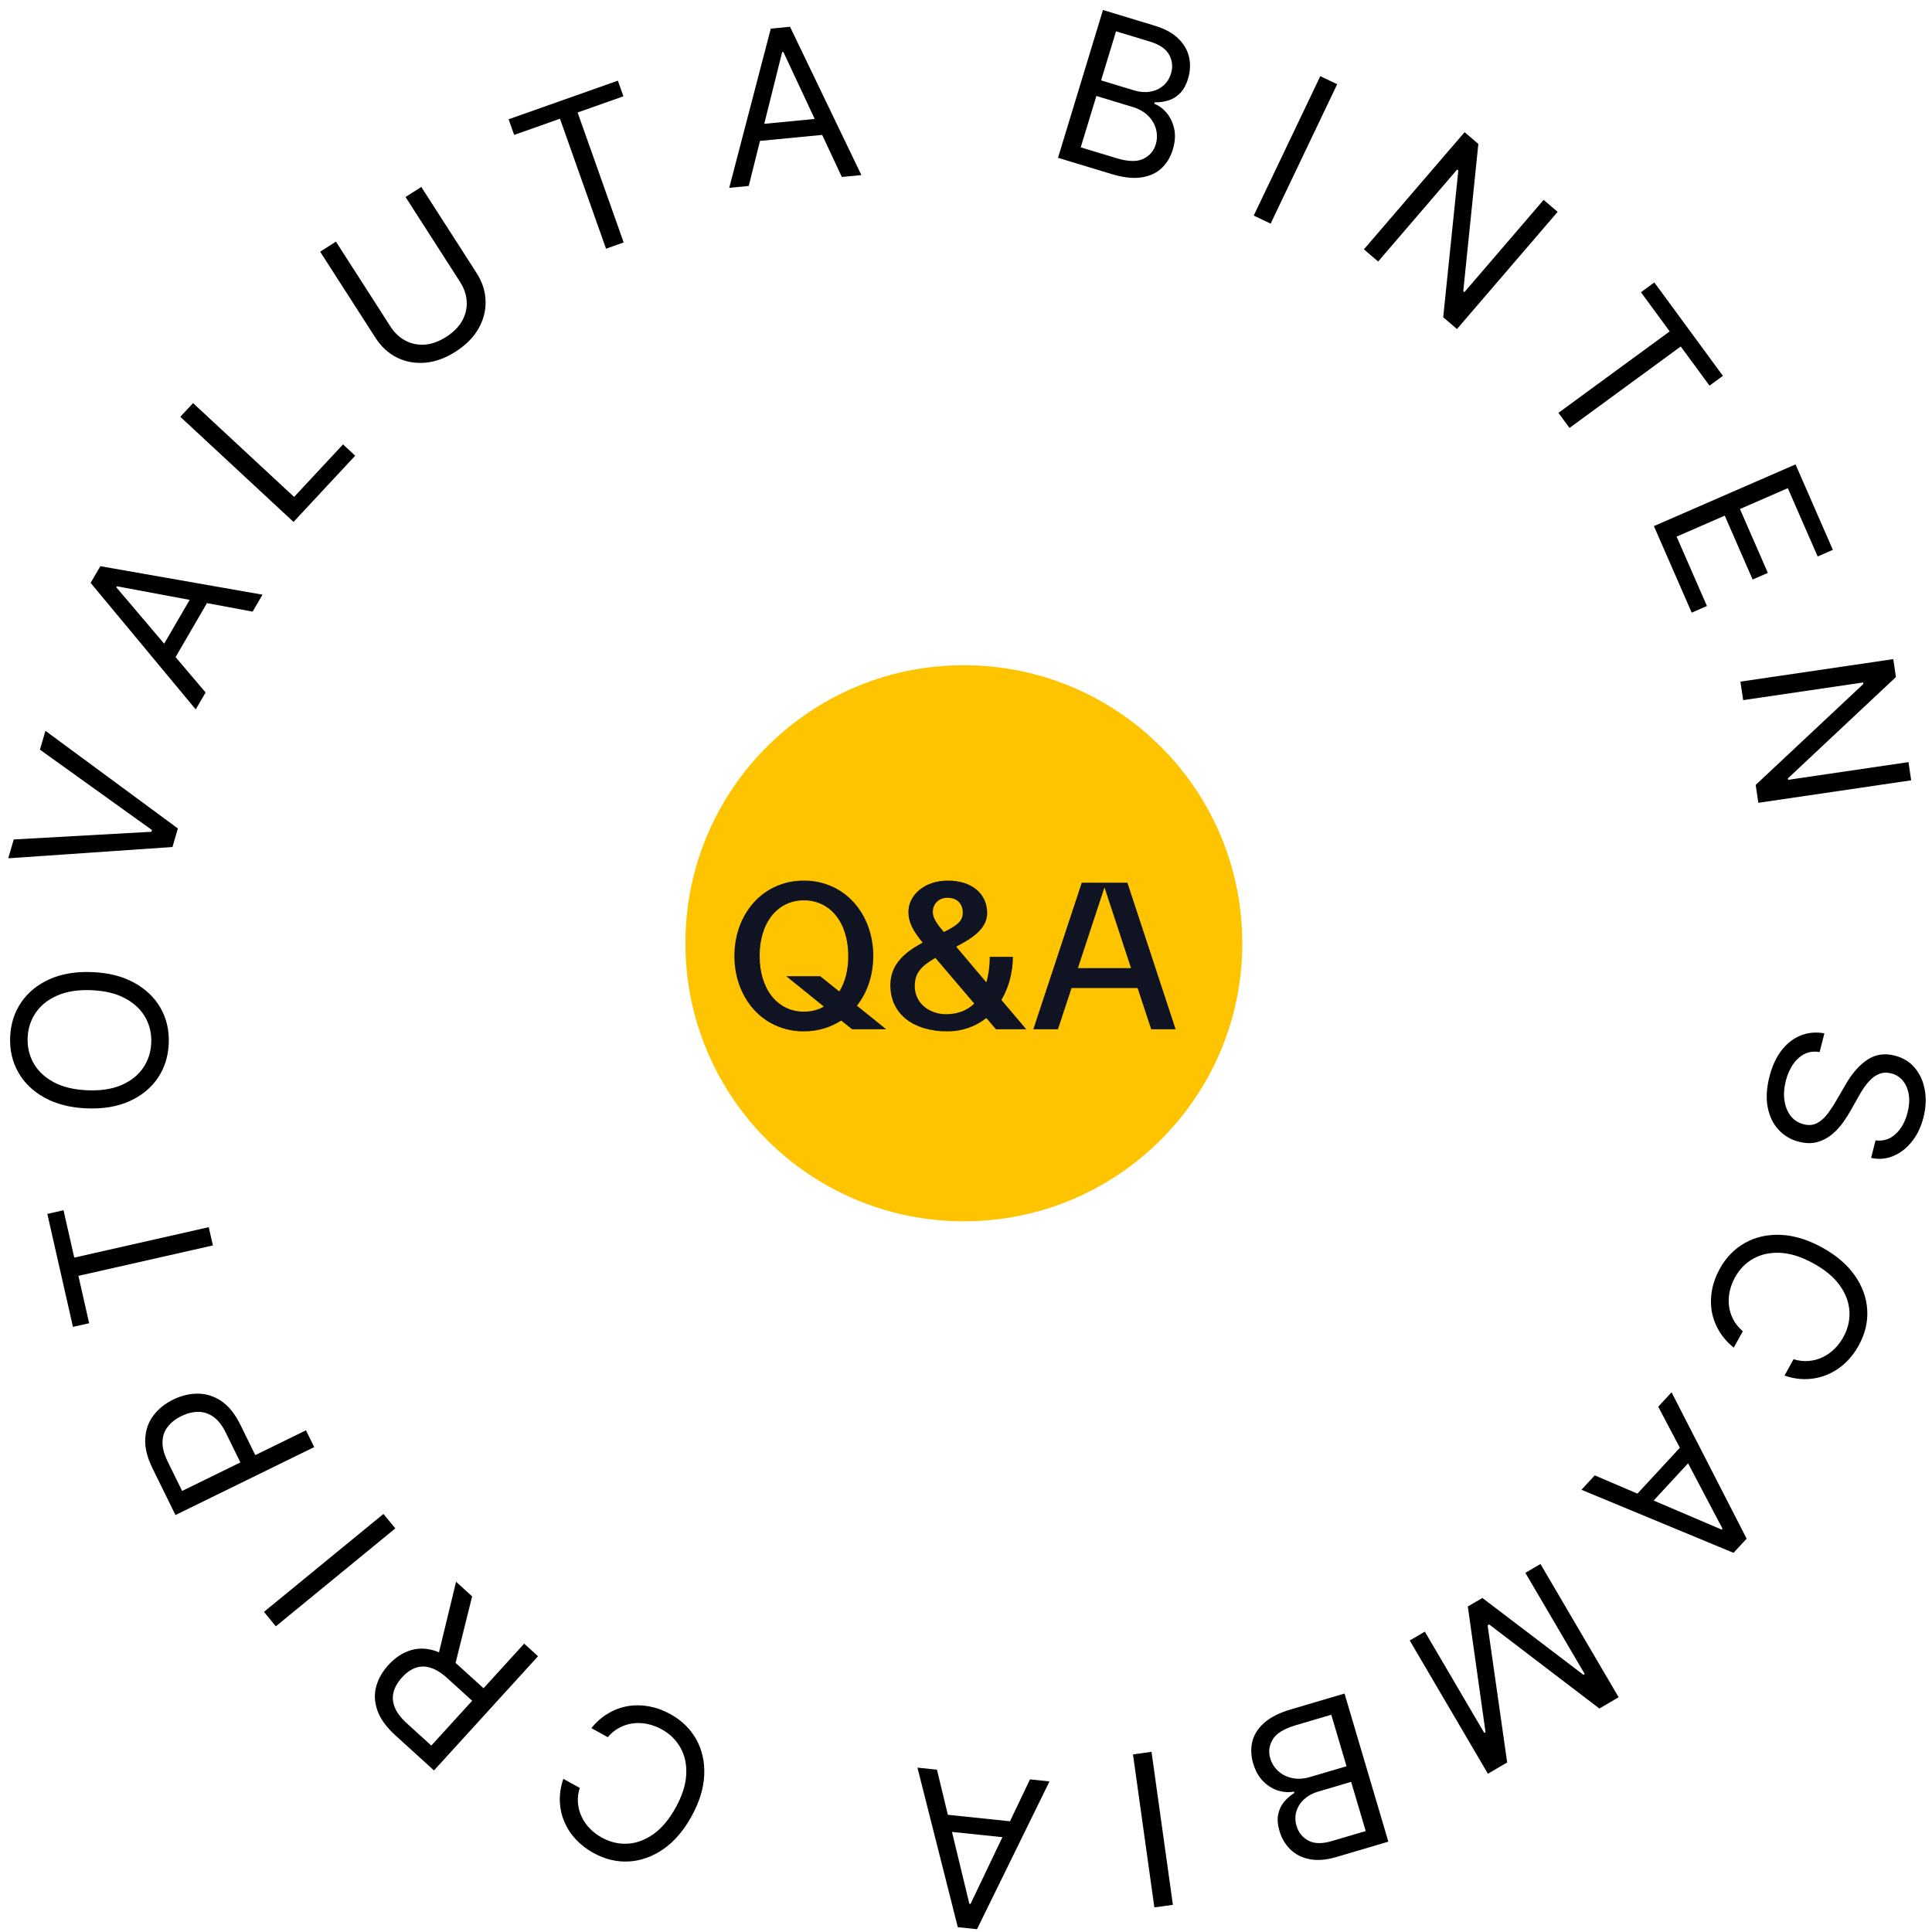 <svg xmlns="http://www.w3.org/2000/svg" width="191" height="191" viewBox="0 0 191 191" fill="none"><path d="M185.42 112.739C186.175 112.839 186.833 112.632 187.395 112.118C187.957 111.604 188.352 110.899 188.581 110.003C188.748 109.348 188.788 108.748 188.702 108.203C188.614 107.662 188.419 107.208 188.118 106.839C187.816 106.474 187.429 106.232 186.957 106.112C186.562 106.012 186.198 106.019 185.866 106.135C185.537 106.256 185.241 106.443 184.977 106.693C184.718 106.946 184.486 107.22 184.282 107.517C184.083 107.815 183.912 108.092 183.77 108.349L182.981 109.749C182.782 110.108 182.533 110.501 182.234 110.928C181.934 111.36 181.575 111.753 181.156 112.108C180.74 112.469 180.258 112.731 179.708 112.894C179.159 113.057 178.537 113.05 177.843 112.874C177.044 112.67 176.374 112.277 175.836 111.694C175.296 111.115 174.937 110.377 174.761 109.481C174.583 108.589 174.639 107.575 174.929 106.438C175.199 105.378 175.605 104.504 176.145 103.816C176.683 103.132 177.315 102.646 178.04 102.359C178.764 102.076 179.538 102.009 180.362 102.157L179.89 104.007C179.319 103.913 178.808 103.983 178.359 104.217C177.913 104.458 177.536 104.808 177.228 105.269C176.925 105.735 176.698 106.262 176.548 106.85C176.373 107.534 176.328 108.176 176.41 108.777C176.498 109.379 176.701 109.89 177.02 110.31C177.344 110.731 177.775 111.01 178.315 111.147C178.806 111.272 179.241 111.236 179.62 111.04C179.998 110.844 180.341 110.547 180.648 110.148C180.955 109.749 181.247 109.307 181.524 108.824L182.509 107.135C183.136 106.064 183.845 105.269 184.633 104.752C185.422 104.234 186.315 104.102 187.313 104.356C188.141 104.567 188.807 104.975 189.309 105.579C189.815 106.19 190.142 106.92 190.29 107.768C190.442 108.622 190.397 109.522 190.156 110.466C189.913 111.42 189.525 112.224 188.994 112.879C188.467 113.535 187.855 114.005 187.157 114.289C186.457 114.578 185.731 114.639 184.978 114.473L185.42 112.739Z" fill="black"></path><path d="M176.419 135.993L177.313 134.375C177.832 134.536 178.334 134.594 178.819 134.548C179.301 134.508 179.756 134.384 180.183 134.176C180.612 133.975 181.001 133.704 181.348 133.362C181.696 133.02 181.993 132.627 182.238 132.184C182.685 131.374 182.886 130.528 182.839 129.645C182.791 128.767 182.475 127.915 181.892 127.089C181.306 126.267 180.435 125.537 179.276 124.899C178.118 124.261 177.035 123.914 176.026 123.858C175.015 123.806 174.125 123.994 173.355 124.421C172.583 124.853 171.973 125.473 171.526 126.283C171.281 126.726 171.106 127.187 171.002 127.663C170.898 128.139 170.873 128.611 170.927 129.078C170.984 129.551 171.123 130.003 171.346 130.432C171.571 130.868 171.888 131.261 172.297 131.611L171.402 133.23C170.786 132.732 170.297 132.173 169.935 131.553C169.573 130.934 169.334 130.28 169.22 129.593C169.11 128.908 169.122 128.213 169.255 127.509C169.386 126.809 169.638 126.122 170.01 125.448C170.64 124.308 171.479 123.447 172.527 122.867C173.575 122.286 174.753 122.024 176.062 122.081C177.371 122.138 178.731 122.555 180.142 123.332C181.553 124.109 182.631 125.036 183.378 126.111C184.124 127.186 184.531 128.321 184.598 129.516C184.665 130.711 184.383 131.878 183.754 133.018C183.381 133.693 182.933 134.272 182.41 134.756C181.885 135.244 181.301 135.623 180.657 135.893C180.018 136.166 179.34 136.314 178.622 136.339C177.909 136.366 177.174 136.251 176.419 135.993Z" fill="black"></path><path d="M163.936 139.067L165.252 137.643L172.675 152.113L171.379 153.515L156.343 147.281L157.659 145.858L170.21 151.22L170.291 151.132L163.936 139.067ZM167.836 143.636L162.531 149.375L161.325 148.263L166.63 142.524L167.836 143.636Z" fill="black"></path><path d="M160.021 167.792L158.116 168.907L147.221 160.593L147.067 160.683L149.001 174.239L147.096 175.353L139.368 162.18L140.861 161.306L146.733 171.315L146.861 171.24L145.11 158.821L146.552 157.978L156.543 165.577L156.671 165.501L150.8 155.493L152.293 154.619L160.021 167.792Z" fill="black"></path><path d="M132.921 167.426L137.255 182.07L132.134 183.582C131.113 183.883 130.22 183.955 129.452 183.798C128.687 183.645 128.054 183.322 127.555 182.826C127.057 182.335 126.702 181.733 126.491 181.017C126.305 180.388 126.263 179.835 126.366 179.359C126.464 178.885 126.659 178.475 126.95 178.129C127.237 177.785 127.574 177.494 127.96 177.256L127.917 177.113C127.461 177.217 126.963 177.192 126.426 177.04C125.888 176.888 125.388 176.59 124.925 176.146C124.461 175.702 124.115 175.094 123.887 174.322C123.67 173.587 123.641 172.878 123.801 172.193C123.962 171.508 124.351 170.888 124.969 170.332C125.588 169.776 126.474 169.328 127.628 168.988L132.921 167.426ZM131.612 169.522L128.093 170.561C126.935 170.903 126.178 171.37 125.825 171.961C125.468 172.559 125.384 173.18 125.575 173.823C125.722 174.319 125.983 174.74 126.36 175.084C126.739 175.434 127.199 175.666 127.741 175.781C128.284 175.901 128.875 175.866 129.514 175.678L133.119 174.614L131.612 169.522ZM133.576 176.158L130.286 177.129C129.752 177.287 129.302 177.534 128.935 177.87C128.563 178.208 128.307 178.605 128.167 179.061C128.023 179.518 128.026 180.004 128.179 180.519C128.369 181.163 128.755 181.643 129.336 181.958C129.918 182.279 130.696 182.296 131.668 182.009L135.016 181.021L133.576 176.158Z" fill="black"></path><path d="M114.122 188.568L112.008 173.442L113.84 173.187L115.954 188.313L114.122 188.568Z" fill="black"></path><path d="M101.826 175.912L103.755 176.113L96.588 190.721L94.689 190.523L90.701 174.751L92.629 174.952L95.831 188.212L95.949 188.225L101.826 175.912ZM100.493 181.771L92.72 180.96L92.891 179.328L100.664 180.139L100.493 181.771Z" fill="black"></path><path d="M55.693 175.859L57.313 176.751C57.152 177.27 57.093 177.771 57.138 178.256C57.179 178.738 57.303 179.192 57.51 179.618C57.711 180.047 57.982 180.435 58.324 180.782C58.666 181.129 59.059 181.425 59.503 181.67C60.313 182.116 61.16 182.316 62.044 182.269C62.923 182.22 63.776 181.904 64.604 181.321C65.427 180.735 66.158 179.864 66.797 178.706C67.437 177.549 67.785 176.466 67.842 175.459C67.894 174.449 67.707 173.56 67.279 172.791C66.848 172.02 66.227 171.411 65.417 170.965C64.973 170.72 64.513 170.546 64.036 170.442C63.559 170.339 63.087 170.314 62.62 170.369C62.145 170.425 61.693 170.565 61.263 170.788C60.827 171.013 60.433 171.33 60.083 171.738L58.463 170.846C58.962 170.23 59.522 169.741 60.142 169.379C60.763 169.016 61.417 168.778 62.105 168.663C62.791 168.553 63.486 168.564 64.191 168.697C64.891 168.827 65.579 169.078 66.254 169.45C67.395 170.079 68.255 170.916 68.836 171.963C69.417 173.009 69.678 174.186 69.62 175.494C69.562 176.801 69.144 178.16 68.365 179.57C67.586 180.98 66.658 182.058 65.582 182.805C64.505 183.551 63.368 183.958 62.172 184.026C60.976 184.093 59.808 183.813 58.667 183.184C57.992 182.813 57.412 182.366 56.928 181.844C56.44 181.319 56.061 180.736 55.791 180.093C55.519 179.455 55.37 178.777 55.346 178.06C55.32 177.348 55.435 176.614 55.693 175.859Z" fill="black"></path><path d="M53.191 163.737L42.905 175.027L39.086 171.557C38.203 170.754 37.615 169.945 37.323 169.129C37.027 168.317 36.981 167.526 37.184 166.756C37.387 165.987 37.792 165.27 38.398 164.605C39.004 163.94 39.677 163.473 40.418 163.206C41.159 162.939 41.945 162.914 42.776 163.132C43.604 163.353 44.455 163.861 45.331 164.657L48.422 167.465L47.297 168.7L44.25 165.932C43.647 165.384 43.081 165.03 42.552 164.873C42.02 164.711 41.523 164.717 41.063 164.89C40.596 165.064 40.156 165.376 39.745 165.828C39.333 166.28 39.057 166.752 38.919 167.244C38.78 167.736 38.813 168.243 39.017 168.764C39.218 169.289 39.624 169.829 40.235 170.384L42.641 172.57L51.822 162.493L53.191 163.737ZM43.249 163.974L45.088 156.375L46.677 157.82L44.795 165.378L43.249 163.974Z" fill="black"></path><path d="M26.095 159.351L37.908 149.67L39.082 151.099L27.269 160.78L26.095 159.351Z" fill="black"></path><path d="M31.063 143.062L17.347 149.779L15.072 145.147C14.544 144.072 14.306 143.098 14.36 142.225C14.406 141.349 14.676 140.586 15.17 139.934C15.665 139.283 16.316 138.759 17.124 138.363C17.932 137.967 18.747 137.773 19.57 137.779C20.391 137.781 21.166 138.028 21.894 138.518C22.618 139.01 23.242 139.79 23.765 140.856L25.396 144.176L23.923 144.898L22.318 141.632C21.957 140.895 21.539 140.366 21.065 140.045C20.592 139.723 20.089 139.568 19.557 139.579C19.019 139.588 18.475 139.727 17.926 139.996C17.377 140.265 16.936 140.608 16.604 141.026C16.269 141.439 16.09 141.931 16.066 142.502C16.037 143.075 16.206 143.734 16.572 144.479L18.005 147.398L30.248 141.402L31.063 143.062Z" fill="black"></path><path d="M8.813 130.816L7.213 131.178L4.679 120.008L6.279 119.646L7.341 124.329L20.637 121.321L21.047 123.125L7.751 126.133L8.813 130.816Z" fill="black"></path><path d="M9.13 96.103C10.739 96.172 12.118 96.521 13.265 97.152C14.413 97.783 15.283 98.619 15.876 99.659C16.468 100.699 16.737 101.87 16.682 103.171C16.626 104.473 16.259 105.617 15.58 106.603C14.901 107.589 13.963 108.348 12.766 108.88C11.569 109.411 10.166 109.643 8.557 109.574C6.948 109.506 5.569 109.156 4.422 108.526C3.274 107.895 2.404 107.059 1.811 106.019C1.219 104.979 0.95 103.808 1.005 102.506C1.061 101.205 1.428 100.061 2.107 99.075C2.786 98.089 3.724 97.33 4.92 96.798C6.117 96.267 7.521 96.035 9.13 96.103ZM9.054 97.892C7.733 97.836 6.608 98.009 5.68 98.413C4.753 98.811 4.04 99.376 3.541 100.106C3.042 100.831 2.773 101.656 2.734 102.58C2.695 103.504 2.892 104.35 3.327 105.12C3.763 105.885 4.425 106.508 5.316 106.989C6.206 107.464 7.312 107.73 8.633 107.786C9.954 107.842 11.079 107.671 12.006 107.272C12.934 106.869 13.647 106.304 14.146 105.579C14.645 104.849 14.914 104.022 14.953 103.098C14.992 102.174 14.794 101.33 14.359 100.565C13.924 99.795 13.261 99.172 12.371 98.697C11.481 98.216 10.375 97.948 9.054 97.892Z" fill="black"></path><path d="M1.359 82.99L14.973 82.23L15.024 82.058L3.949 74.113L4.493 72.252L17.586 81.903L17.051 83.736L0.815 84.852L1.359 82.99Z" fill="black"></path><path d="M20.326 68.459L19.351 70.135L8.96 57.625L9.92 55.975L25.951 58.79L24.976 60.466L11.56 57.961L11.5 58.064L20.326 68.459ZM15.526 64.847L19.455 58.092L20.874 58.915L16.945 65.67L15.526 64.847Z" fill="black"></path><path d="M29.018 51.598L17.826 41.206L19.086 39.852L29.076 49.128L33.914 43.932L35.116 45.049L29.018 51.598Z" fill="black"></path><path d="M40.092 19.477L41.65 18.48L47.115 26.988C47.679 27.867 47.976 28.784 48.005 29.739C48.035 30.688 47.803 31.601 47.309 32.479C46.812 33.352 46.059 34.111 45.05 34.758C44.041 35.404 43.036 35.77 42.034 35.857C41.029 35.94 40.099 35.771 39.244 35.35C38.391 34.923 37.682 34.27 37.118 33.392L31.652 24.884L33.21 23.886L38.594 32.269C38.997 32.896 39.494 33.366 40.085 33.678C40.673 33.987 41.312 34.117 42.003 34.071C42.695 34.017 43.399 33.761 44.115 33.302C44.831 32.843 45.358 32.311 45.696 31.705C46.03 31.095 46.178 30.46 46.139 29.801C46.1 29.135 45.88 28.488 45.477 27.86L40.092 19.477Z" fill="black"></path><path d="M50.831 13.338L50.283 11.792L61.083 7.974L61.631 9.521L57.103 11.121L61.657 23.97L59.913 24.586L55.359 11.738L50.831 13.338Z" fill="black"></path><path d="M74.022 18.383L72.092 18.569L76.202 2.828L78.102 2.645L85.156 17.308L83.226 17.494L77.444 5.136L77.326 5.147L74.022 18.383ZM74.16 12.376L81.939 11.625L82.097 13.258L74.318 14.009L74.16 12.376Z" fill="black"></path><path d="M104.596 15.6L109.041 0.988L114.151 2.538C115.169 2.847 115.955 3.278 116.509 3.83C117.065 4.378 117.415 4.996 117.559 5.684C117.704 6.367 117.669 7.066 117.451 7.779C117.26 8.407 116.991 8.891 116.643 9.233C116.3 9.575 115.911 9.811 115.477 9.939C115.048 10.068 114.607 10.127 114.153 10.114L114.11 10.257C114.548 10.421 114.95 10.714 115.315 11.137C115.68 11.559 115.934 12.083 116.077 12.708C116.219 13.333 116.173 14.031 115.939 14.801C115.716 15.534 115.349 16.142 114.838 16.626C114.327 17.11 113.66 17.414 112.838 17.539C112.015 17.663 111.028 17.551 109.877 17.202L104.596 15.6ZM106.843 14.567L110.354 15.632C111.51 15.983 112.399 16.008 113.02 15.709C113.648 15.405 114.059 14.933 114.255 14.29C114.405 13.796 114.418 13.301 114.293 12.806C114.17 12.306 113.913 11.86 113.524 11.466C113.136 11.068 112.623 10.772 111.985 10.578L108.389 9.487L106.843 14.567ZM108.857 7.946L112.14 8.942C112.673 9.104 113.185 9.145 113.677 9.065C114.174 8.988 114.606 8.797 114.974 8.493C115.347 8.19 115.611 7.782 115.767 7.268C115.963 6.626 115.905 6.014 115.594 5.431C115.284 4.843 114.644 4.402 113.673 4.108L110.333 3.095L108.857 7.946Z" fill="black"></path><path d="M132.196 8.326L125.616 22.108L123.946 21.313L130.526 7.531L132.196 8.326Z" fill="black"></path><path d="M153.989 20.945L144.037 32.53L142.677 31.365L144.171 16.855L144.058 16.758L136.244 25.854L134.839 24.65L144.792 13.066L146.151 14.23L144.66 28.782L144.774 28.88L152.607 19.761L153.989 20.945Z" fill="black"></path><path d="M162.226 28.892L163.55 27.923L170.328 37.157L169.004 38.126L166.162 34.254L155.162 42.306L154.068 40.815L165.068 32.763L162.226 28.892Z" fill="black"></path><path d="M163.507 52.01L177.509 45.911L181.199 54.357L179.695 55.012L176.745 48.261L172.014 50.322L174.772 56.636L173.268 57.291L170.51 50.977L165.751 53.05L168.749 59.911L167.244 60.566L163.507 52.01Z" fill="black"></path><path d="M188.941 77.143L173.831 79.367L173.57 77.597L184.218 67.617L184.196 67.47L172.332 69.216L172.062 67.386L187.172 65.162L187.434 66.933L176.76 76.946L176.782 77.094L188.675 75.343L188.941 77.143Z" fill="black"></path><path d="M122.815 93.253C122.815 108.434 110.491 120.741 95.287 120.741C80.085 120.741 67.76 108.434 67.76 93.253C67.76 78.071 80.085 65.764 95.287 65.764C110.491 65.764 122.815 78.071 122.815 93.253Z" fill="#FFC400"></path><path d="M87.617 101.756L84.719 99.425C85.748 98.123 86.335 96.401 86.335 94.511C86.335 90.374 83.543 87.056 79.469 87.056C75.394 87.056 72.602 90.374 72.602 94.511C72.602 98.648 75.394 101.966 79.469 101.966C80.876 101.966 82.115 101.567 83.165 100.895L84.236 101.756H87.617ZM75.1 94.511C75.1 91.172 76.906 89.009 79.469 89.009C82.052 89.009 83.858 91.172 83.858 94.511C83.858 95.918 83.543 97.115 82.975 98.018L81.085 96.506H77.725L81.442 99.509C80.876 99.845 80.204 100.013 79.469 100.013C76.906 100.013 75.1 97.829 75.1 94.511Z" fill="#0F1322"></path><path d="M100.137 94.595H97.848C97.848 95.456 97.743 96.317 97.512 97.115L94.53 93.587C96.126 92.768 97.596 91.802 97.596 90.269C97.596 88.358 96.084 87.056 93.711 87.056C91.359 87.056 89.805 88.505 89.805 90.164C89.805 91.193 90.267 92.033 91.212 93.188C89.616 94.049 88.02 95.225 88.02 97.388C88.02 100.391 90.477 101.966 93.627 101.966C95.223 101.966 96.504 101.441 97.512 100.643L98.457 101.756H101.46L99.003 98.858C99.78 97.556 100.137 96.002 100.137 94.595ZM92.22 90.143C92.22 89.45 92.724 88.757 93.669 88.757C94.635 88.757 95.181 89.366 95.181 90.227C95.181 91.109 94.53 91.529 93.312 92.138C92.703 91.424 92.22 90.815 92.22 90.143ZM90.435 97.493C90.435 96.233 91.023 95.54 92.472 94.7L96.315 99.215C95.643 99.866 94.719 100.265 93.522 100.265C91.905 100.265 90.435 99.194 90.435 97.493Z" fill="#0F1322"></path><path d="M104.591 101.756L105.935 97.682H112.466L113.81 101.756H116.225L111.458 87.266H106.943L102.155 101.756H104.591ZM109.19 87.728L111.815 95.708H106.565L109.19 87.728Z" fill="#0F1322"></path></svg>